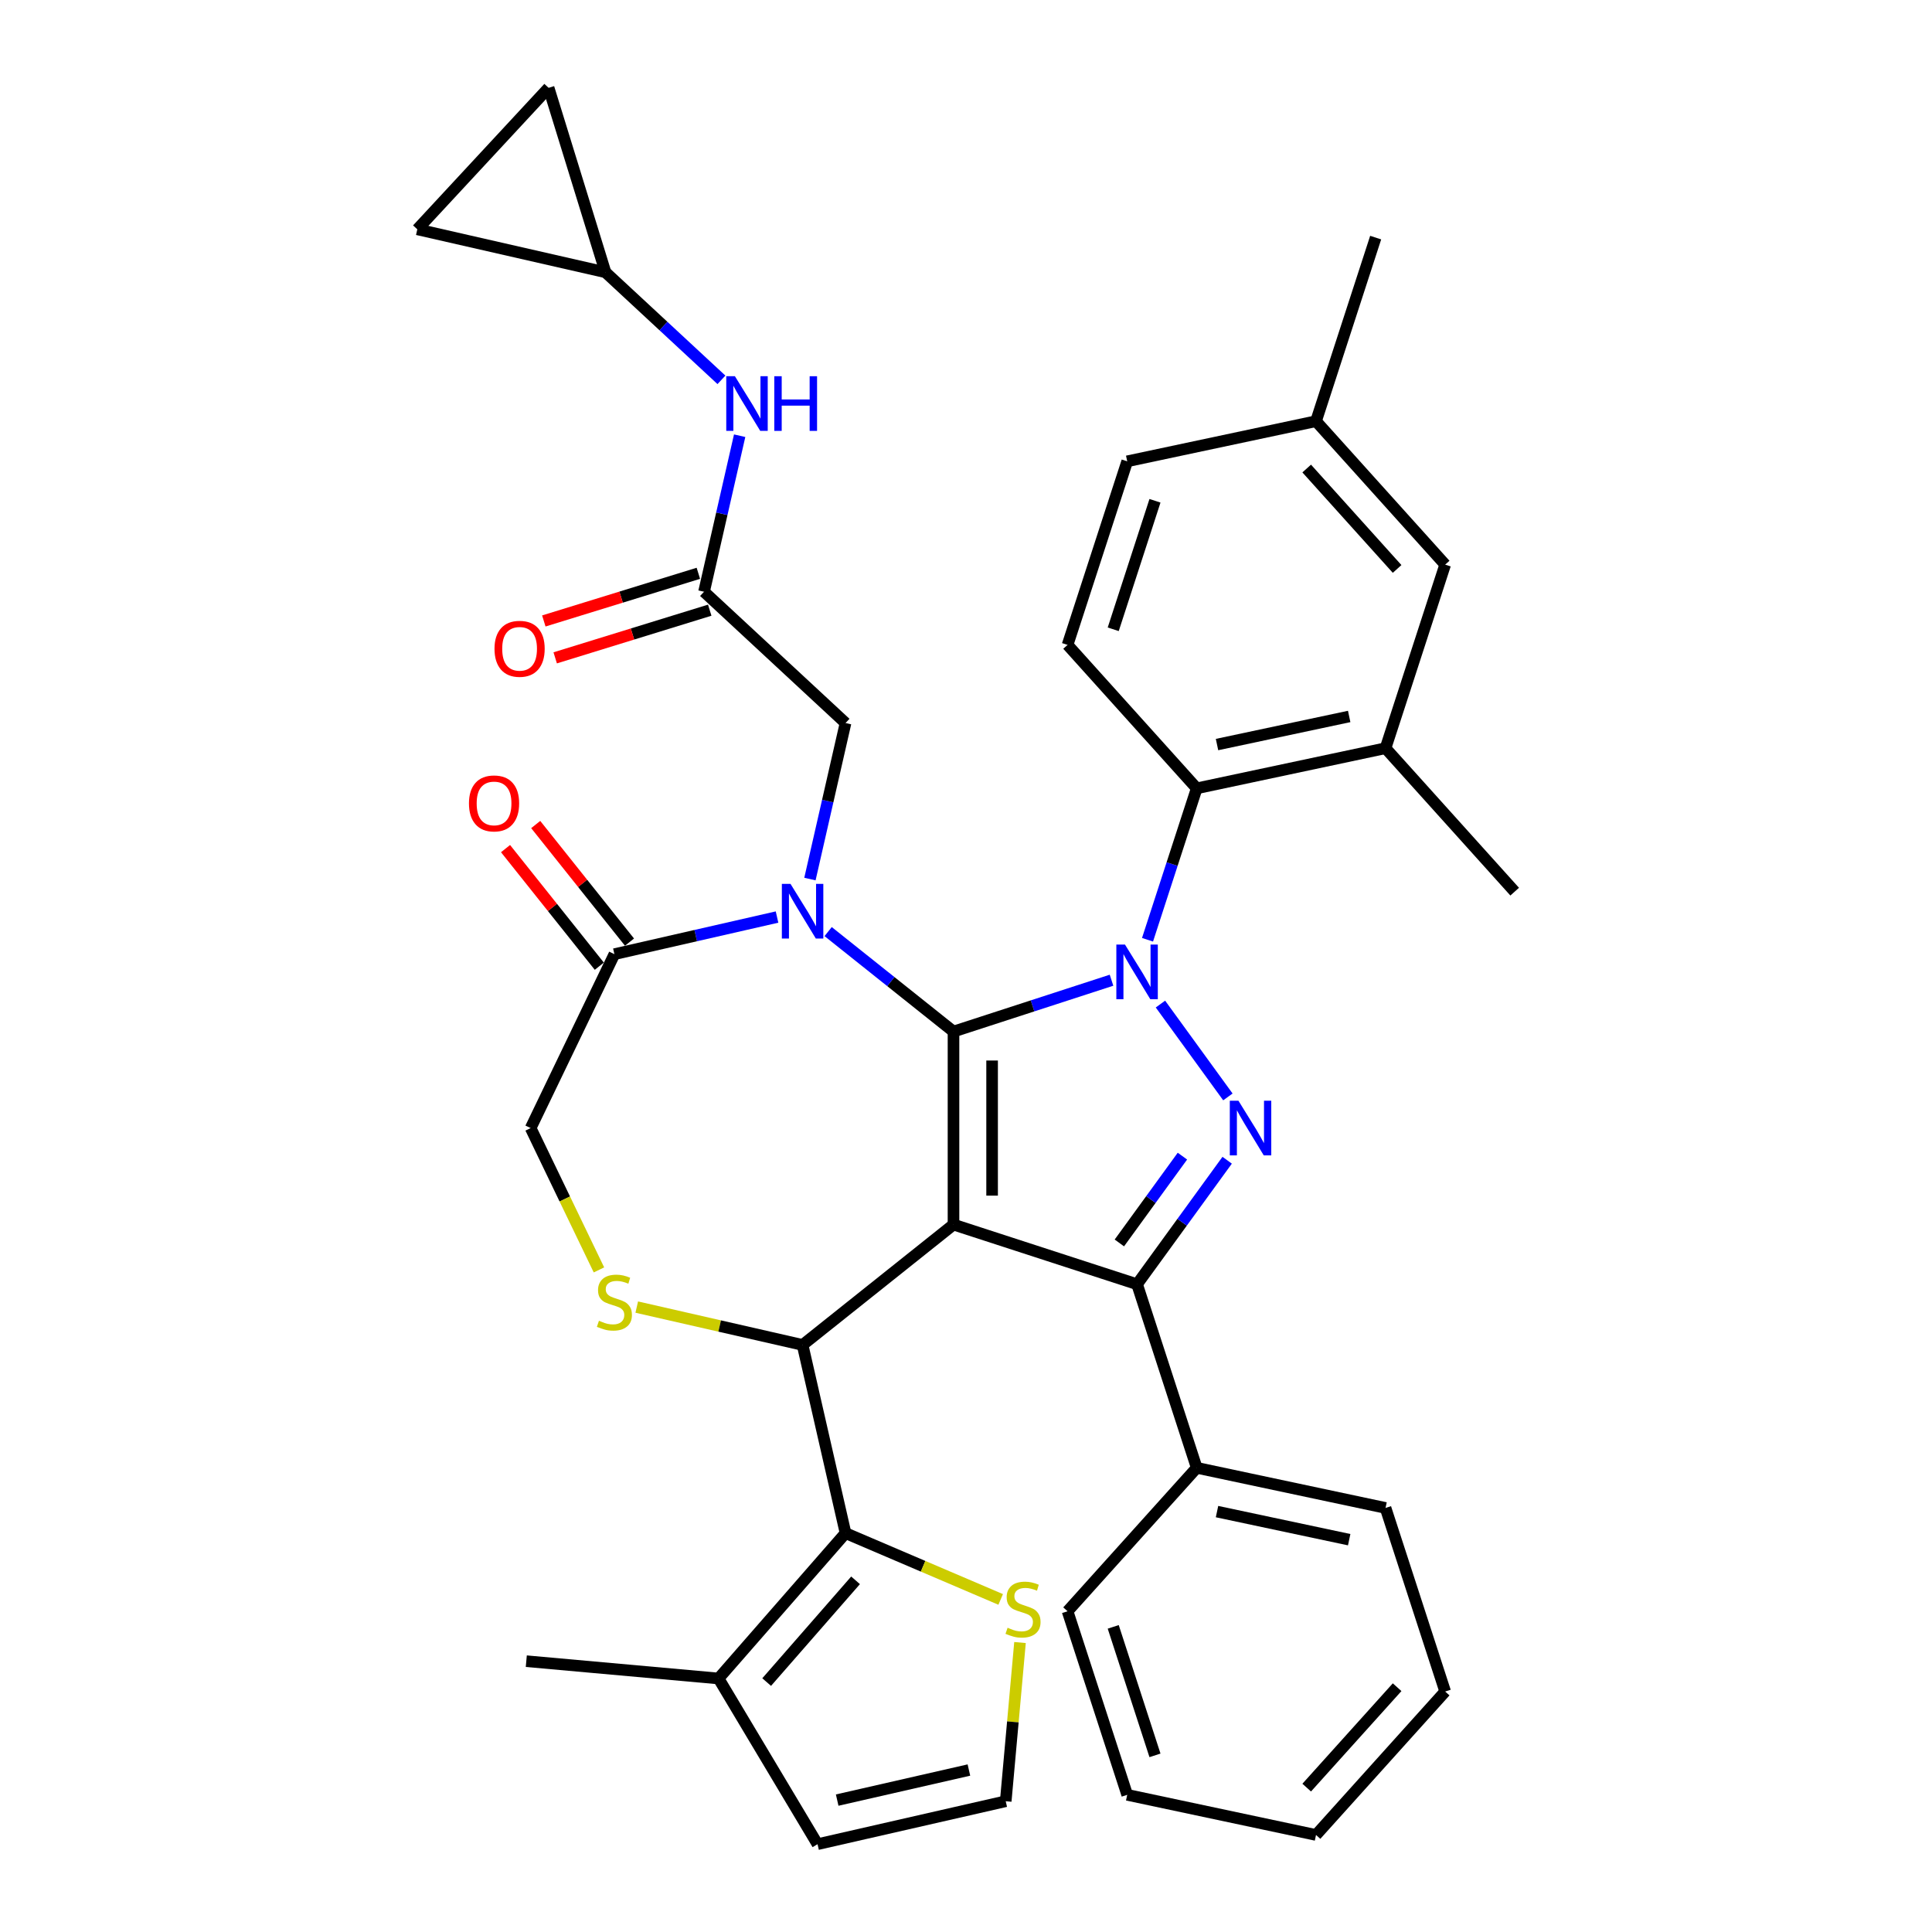 <?xml version='1.0' encoding='iso-8859-1'?>
<svg version='1.1' baseProfile='full'
              xmlns='http://www.w3.org/2000/svg'
                      xmlns:rdkit='http://www.rdkit.org/xml'
                      xmlns:xlink='http://www.w3.org/1999/xlink'
                  xml:space='preserve'
width='1000px' height='1000px' viewBox='0 0 1000 1000'>
<!-- END OF HEADER -->
<rect style='opacity:1.0;fill:#FFFFFF;stroke:none' width='1000' height='1000' x='0' y='0'> </rect>
<path class='bond-0' d='M 593.957,486.417 L 606.689,447.23' style='fill:none;fill-rule:evenodd;stroke:#0000FF;stroke-width:6px;stroke-linecap:butt;stroke-linejoin:miter;stroke-opacity:1' />
<path class='bond-0' d='M 606.689,447.23 L 619.422,408.043' style='fill:none;fill-rule:evenodd;stroke:#000000;stroke-width:6px;stroke-linecap:butt;stroke-linejoin:miter;stroke-opacity:1' />
<path class='bond-1' d='M 575.32,507.36 L 534.425,520.648' style='fill:none;fill-rule:evenodd;stroke:#0000FF;stroke-width:6px;stroke-linecap:butt;stroke-linejoin:miter;stroke-opacity:1' />
<path class='bond-1' d='M 534.425,520.648 L 493.529,533.935' style='fill:none;fill-rule:evenodd;stroke:#000000;stroke-width:6px;stroke-linecap:butt;stroke-linejoin:miter;stroke-opacity:1' />
<path class='bond-2' d='M 600.642,519.707 L 635.554,567.759' style='fill:none;fill-rule:evenodd;stroke:#0000FF;stroke-width:6px;stroke-linecap:butt;stroke-linejoin:miter;stroke-opacity:1' />
<path class='bond-3' d='M 588.548,664.718 L 619.422,759.737' style='fill:none;fill-rule:evenodd;stroke:#000000;stroke-width:6px;stroke-linecap:butt;stroke-linejoin:miter;stroke-opacity:1' />
<path class='bond-4' d='M 588.548,664.718 L 493.529,633.844' style='fill:none;fill-rule:evenodd;stroke:#000000;stroke-width:6px;stroke-linecap:butt;stroke-linejoin:miter;stroke-opacity:1' />
<path class='bond-5' d='M 588.548,664.718 L 611.864,632.626' style='fill:none;fill-rule:evenodd;stroke:#000000;stroke-width:6px;stroke-linecap:butt;stroke-linejoin:miter;stroke-opacity:1' />
<path class='bond-5' d='M 611.864,632.626 L 635.18,600.535' style='fill:none;fill-rule:evenodd;stroke:#0000FF;stroke-width:6px;stroke-linecap:butt;stroke-linejoin:miter;stroke-opacity:1' />
<path class='bond-5' d='M 579.378,643.345 L 595.699,620.881' style='fill:none;fill-rule:evenodd;stroke:#000000;stroke-width:6px;stroke-linecap:butt;stroke-linejoin:miter;stroke-opacity:1' />
<path class='bond-5' d='M 595.699,620.881 L 612.02,598.417' style='fill:none;fill-rule:evenodd;stroke:#0000FF;stroke-width:6px;stroke-linecap:butt;stroke-linejoin:miter;stroke-opacity:1' />
<path class='bond-6' d='M 313.404,140.925 L 283.956,45.455' style='fill:none;fill-rule:evenodd;stroke:#000000;stroke-width:6px;stroke-linecap:butt;stroke-linejoin:miter;stroke-opacity:1' />
<path class='bond-7' d='M 313.404,140.925 L 216,118.693' style='fill:none;fill-rule:evenodd;stroke:#000000;stroke-width:6px;stroke-linecap:butt;stroke-linejoin:miter;stroke-opacity:1' />
<path class='bond-8' d='M 313.404,140.925 L 343.41,168.766' style='fill:none;fill-rule:evenodd;stroke:#000000;stroke-width:6px;stroke-linecap:butt;stroke-linejoin:miter;stroke-opacity:1' />
<path class='bond-8' d='M 343.41,168.766 L 373.415,196.606' style='fill:none;fill-rule:evenodd;stroke:#0000FF;stroke-width:6px;stroke-linecap:butt;stroke-linejoin:miter;stroke-opacity:1' />
<path class='bond-9' d='M 493.529,633.844 L 493.529,533.935' style='fill:none;fill-rule:evenodd;stroke:#000000;stroke-width:6px;stroke-linecap:butt;stroke-linejoin:miter;stroke-opacity:1' />
<path class='bond-9' d='M 513.511,618.858 L 513.511,548.922' style='fill:none;fill-rule:evenodd;stroke:#000000;stroke-width:6px;stroke-linecap:butt;stroke-linejoin:miter;stroke-opacity:1' />
<path class='bond-10' d='M 493.529,633.844 L 415.417,696.136' style='fill:none;fill-rule:evenodd;stroke:#000000;stroke-width:6px;stroke-linecap:butt;stroke-linejoin:miter;stroke-opacity:1' />
<path class='bond-11' d='M 493.529,533.935 L 461.087,508.064' style='fill:none;fill-rule:evenodd;stroke:#000000;stroke-width:6px;stroke-linecap:butt;stroke-linejoin:miter;stroke-opacity:1' />
<path class='bond-11' d='M 461.087,508.064 L 428.645,482.192' style='fill:none;fill-rule:evenodd;stroke:#0000FF;stroke-width:6px;stroke-linecap:butt;stroke-linejoin:miter;stroke-opacity:1' />
<path class='bond-12' d='M 402.19,474.662 L 360.102,484.269' style='fill:none;fill-rule:evenodd;stroke:#0000FF;stroke-width:6px;stroke-linecap:butt;stroke-linejoin:miter;stroke-opacity:1' />
<path class='bond-12' d='M 360.102,484.269 L 318.014,493.875' style='fill:none;fill-rule:evenodd;stroke:#000000;stroke-width:6px;stroke-linecap:butt;stroke-linejoin:miter;stroke-opacity:1' />
<path class='bond-13' d='M 419.217,454.998 L 428.433,414.619' style='fill:none;fill-rule:evenodd;stroke:#0000FF;stroke-width:6px;stroke-linecap:butt;stroke-linejoin:miter;stroke-opacity:1' />
<path class='bond-13' d='M 428.433,414.619 L 437.649,374.239' style='fill:none;fill-rule:evenodd;stroke:#000000;stroke-width:6px;stroke-linecap:butt;stroke-linejoin:miter;stroke-opacity:1' />
<path class='bond-14' d='M 318.014,493.875 L 274.665,583.89' style='fill:none;fill-rule:evenodd;stroke:#000000;stroke-width:6px;stroke-linecap:butt;stroke-linejoin:miter;stroke-opacity:1' />
<path class='bond-15' d='M 325.825,487.646 L 301.555,457.212' style='fill:none;fill-rule:evenodd;stroke:#000000;stroke-width:6px;stroke-linecap:butt;stroke-linejoin:miter;stroke-opacity:1' />
<path class='bond-15' d='M 301.555,457.212 L 277.284,426.778' style='fill:none;fill-rule:evenodd;stroke:#FF0000;stroke-width:6px;stroke-linecap:butt;stroke-linejoin:miter;stroke-opacity:1' />
<path class='bond-15' d='M 310.202,500.104 L 285.932,469.67' style='fill:none;fill-rule:evenodd;stroke:#000000;stroke-width:6px;stroke-linecap:butt;stroke-linejoin:miter;stroke-opacity:1' />
<path class='bond-15' d='M 285.932,469.67 L 261.662,439.237' style='fill:none;fill-rule:evenodd;stroke:#FF0000;stroke-width:6px;stroke-linecap:butt;stroke-linejoin:miter;stroke-opacity:1' />
<path class='bond-16' d='M 274.665,583.89 L 292.341,620.595' style='fill:none;fill-rule:evenodd;stroke:#000000;stroke-width:6px;stroke-linecap:butt;stroke-linejoin:miter;stroke-opacity:1' />
<path class='bond-16' d='M 292.341,620.595 L 310.017,657.3' style='fill:none;fill-rule:evenodd;stroke:#CCCC00;stroke-width:6px;stroke-linecap:butt;stroke-linejoin:miter;stroke-opacity:1' />
<path class='bond-17' d='M 329.583,676.545 L 372.5,686.341' style='fill:none;fill-rule:evenodd;stroke:#CCCC00;stroke-width:6px;stroke-linecap:butt;stroke-linejoin:miter;stroke-opacity:1' />
<path class='bond-17' d='M 372.5,686.341 L 415.417,696.136' style='fill:none;fill-rule:evenodd;stroke:#000000;stroke-width:6px;stroke-linecap:butt;stroke-linejoin:miter;stroke-opacity:1' />
<path class='bond-18' d='M 415.417,696.136 L 437.649,793.54' style='fill:none;fill-rule:evenodd;stroke:#000000;stroke-width:6px;stroke-linecap:butt;stroke-linejoin:miter;stroke-opacity:1' />
<path class='bond-19' d='M 437.649,374.239 L 364.411,306.284' style='fill:none;fill-rule:evenodd;stroke:#000000;stroke-width:6px;stroke-linecap:butt;stroke-linejoin:miter;stroke-opacity:1' />
<path class='bond-20' d='M 361.466,296.737 L 321.474,309.073' style='fill:none;fill-rule:evenodd;stroke:#000000;stroke-width:6px;stroke-linecap:butt;stroke-linejoin:miter;stroke-opacity:1' />
<path class='bond-20' d='M 321.474,309.073 L 281.482,321.409' style='fill:none;fill-rule:evenodd;stroke:#FF0000;stroke-width:6px;stroke-linecap:butt;stroke-linejoin:miter;stroke-opacity:1' />
<path class='bond-20' d='M 367.356,315.831 L 327.364,328.167' style='fill:none;fill-rule:evenodd;stroke:#000000;stroke-width:6px;stroke-linecap:butt;stroke-linejoin:miter;stroke-opacity:1' />
<path class='bond-20' d='M 327.364,328.167 L 287.371,340.503' style='fill:none;fill-rule:evenodd;stroke:#FF0000;stroke-width:6px;stroke-linecap:butt;stroke-linejoin:miter;stroke-opacity:1' />
<path class='bond-21' d='M 364.411,306.284 L 373.627,265.904' style='fill:none;fill-rule:evenodd;stroke:#000000;stroke-width:6px;stroke-linecap:butt;stroke-linejoin:miter;stroke-opacity:1' />
<path class='bond-21' d='M 373.627,265.904 L 382.844,225.525' style='fill:none;fill-rule:evenodd;stroke:#0000FF;stroke-width:6px;stroke-linecap:butt;stroke-linejoin:miter;stroke-opacity:1' />
<path class='bond-22' d='M 283.956,45.455 L 216,118.693' style='fill:none;fill-rule:evenodd;stroke:#000000;stroke-width:6px;stroke-linecap:butt;stroke-linejoin:miter;stroke-opacity:1' />
<path class='bond-23' d='M 437.649,793.54 L 371.915,868.779' style='fill:none;fill-rule:evenodd;stroke:#000000;stroke-width:6px;stroke-linecap:butt;stroke-linejoin:miter;stroke-opacity:1' />
<path class='bond-23' d='M 442.837,817.973 L 396.823,870.64' style='fill:none;fill-rule:evenodd;stroke:#000000;stroke-width:6px;stroke-linecap:butt;stroke-linejoin:miter;stroke-opacity:1' />
<path class='bond-24' d='M 437.649,793.54 L 477.799,810.701' style='fill:none;fill-rule:evenodd;stroke:#000000;stroke-width:6px;stroke-linecap:butt;stroke-linejoin:miter;stroke-opacity:1' />
<path class='bond-24' d='M 477.799,810.701 L 517.949,827.862' style='fill:none;fill-rule:evenodd;stroke:#CCCC00;stroke-width:6px;stroke-linecap:butt;stroke-linejoin:miter;stroke-opacity:1' />
<path class='bond-25' d='M 371.915,868.779 L 423.159,954.545' style='fill:none;fill-rule:evenodd;stroke:#000000;stroke-width:6px;stroke-linecap:butt;stroke-linejoin:miter;stroke-opacity:1' />
<path class='bond-26' d='M 371.915,868.779 L 272.409,859.823' style='fill:none;fill-rule:evenodd;stroke:#000000;stroke-width:6px;stroke-linecap:butt;stroke-linejoin:miter;stroke-opacity:1' />
<path class='bond-27' d='M 527.955,850.171 L 524.259,891.242' style='fill:none;fill-rule:evenodd;stroke:#CCCC00;stroke-width:6px;stroke-linecap:butt;stroke-linejoin:miter;stroke-opacity:1' />
<path class='bond-27' d='M 524.259,891.242 L 520.563,932.314' style='fill:none;fill-rule:evenodd;stroke:#000000;stroke-width:6px;stroke-linecap:butt;stroke-linejoin:miter;stroke-opacity:1' />
<path class='bond-28' d='M 717.148,387.271 L 619.422,408.043' style='fill:none;fill-rule:evenodd;stroke:#000000;stroke-width:6px;stroke-linecap:butt;stroke-linejoin:miter;stroke-opacity:1' />
<path class='bond-28' d='M 698.334,370.841 L 629.926,385.382' style='fill:none;fill-rule:evenodd;stroke:#000000;stroke-width:6px;stroke-linecap:butt;stroke-linejoin:miter;stroke-opacity:1' />
<path class='bond-29' d='M 717.148,387.271 L 748.021,292.252' style='fill:none;fill-rule:evenodd;stroke:#000000;stroke-width:6px;stroke-linecap:butt;stroke-linejoin:miter;stroke-opacity:1' />
<path class='bond-30' d='M 717.148,387.271 L 784,461.517' style='fill:none;fill-rule:evenodd;stroke:#000000;stroke-width:6px;stroke-linecap:butt;stroke-linejoin:miter;stroke-opacity:1' />
<path class='bond-31' d='M 619.422,408.043 L 552.57,333.796' style='fill:none;fill-rule:evenodd;stroke:#000000;stroke-width:6px;stroke-linecap:butt;stroke-linejoin:miter;stroke-opacity:1' />
<path class='bond-32' d='M 619.422,759.737 L 717.148,780.509' style='fill:none;fill-rule:evenodd;stroke:#000000;stroke-width:6px;stroke-linecap:butt;stroke-linejoin:miter;stroke-opacity:1' />
<path class='bond-32' d='M 629.926,782.398 L 698.334,796.938' style='fill:none;fill-rule:evenodd;stroke:#000000;stroke-width:6px;stroke-linecap:butt;stroke-linejoin:miter;stroke-opacity:1' />
<path class='bond-33' d='M 619.422,759.737 L 552.57,833.983' style='fill:none;fill-rule:evenodd;stroke:#000000;stroke-width:6px;stroke-linecap:butt;stroke-linejoin:miter;stroke-opacity:1' />
<path class='bond-34' d='M 717.148,780.509 L 748.021,875.528' style='fill:none;fill-rule:evenodd;stroke:#000000;stroke-width:6px;stroke-linecap:butt;stroke-linejoin:miter;stroke-opacity:1' />
<path class='bond-35' d='M 552.57,833.983 L 583.443,929.002' style='fill:none;fill-rule:evenodd;stroke:#000000;stroke-width:6px;stroke-linecap:butt;stroke-linejoin:miter;stroke-opacity:1' />
<path class='bond-35' d='M 576.205,842.062 L 597.816,908.575' style='fill:none;fill-rule:evenodd;stroke:#000000;stroke-width:6px;stroke-linecap:butt;stroke-linejoin:miter;stroke-opacity:1' />
<path class='bond-36' d='M 748.021,875.528 L 681.169,949.775' style='fill:none;fill-rule:evenodd;stroke:#000000;stroke-width:6px;stroke-linecap:butt;stroke-linejoin:miter;stroke-opacity:1' />
<path class='bond-36' d='M 723.144,873.295 L 676.347,925.267' style='fill:none;fill-rule:evenodd;stroke:#000000;stroke-width:6px;stroke-linecap:butt;stroke-linejoin:miter;stroke-opacity:1' />
<path class='bond-37' d='M 583.443,929.002 L 681.169,949.775' style='fill:none;fill-rule:evenodd;stroke:#000000;stroke-width:6px;stroke-linecap:butt;stroke-linejoin:miter;stroke-opacity:1' />
<path class='bond-38' d='M 748.021,292.252 L 681.169,218.005' style='fill:none;fill-rule:evenodd;stroke:#000000;stroke-width:6px;stroke-linecap:butt;stroke-linejoin:miter;stroke-opacity:1' />
<path class='bond-38' d='M 723.144,294.485 L 676.347,242.512' style='fill:none;fill-rule:evenodd;stroke:#000000;stroke-width:6px;stroke-linecap:butt;stroke-linejoin:miter;stroke-opacity:1' />
<path class='bond-39' d='M 552.57,333.796 L 583.443,238.777' style='fill:none;fill-rule:evenodd;stroke:#000000;stroke-width:6px;stroke-linecap:butt;stroke-linejoin:miter;stroke-opacity:1' />
<path class='bond-39' d='M 576.205,325.718 L 597.816,259.205' style='fill:none;fill-rule:evenodd;stroke:#000000;stroke-width:6px;stroke-linecap:butt;stroke-linejoin:miter;stroke-opacity:1' />
<path class='bond-40' d='M 681.169,218.005 L 583.443,238.777' style='fill:none;fill-rule:evenodd;stroke:#000000;stroke-width:6px;stroke-linecap:butt;stroke-linejoin:miter;stroke-opacity:1' />
<path class='bond-41' d='M 681.169,218.005 L 712.043,122.986' style='fill:none;fill-rule:evenodd;stroke:#000000;stroke-width:6px;stroke-linecap:butt;stroke-linejoin:miter;stroke-opacity:1' />
<path class='bond-42' d='M 520.563,932.314 L 423.159,954.545' style='fill:none;fill-rule:evenodd;stroke:#000000;stroke-width:6px;stroke-linecap:butt;stroke-linejoin:miter;stroke-opacity:1' />
<path class='bond-42' d='M 501.506,916.168 L 433.323,931.73' style='fill:none;fill-rule:evenodd;stroke:#000000;stroke-width:6px;stroke-linecap:butt;stroke-linejoin:miter;stroke-opacity:1' />
<path  class='atom-0' d='M 582.294 488.915
L 591.566 503.901
Q 592.485 505.38, 593.963 508.057
Q 595.442 510.735, 595.522 510.895
L 595.522 488.915
L 599.279 488.915
L 599.279 517.209
L 595.402 517.209
L 585.451 500.824
Q 584.292 498.906, 583.053 496.708
Q 581.854 494.51, 581.495 493.83
L 581.495 517.209
L 577.818 517.209
L 577.818 488.915
L 582.294 488.915
' fill='#0000FF'/>
<path  class='atom-2' d='M 641.019 569.743
L 650.291 584.729
Q 651.21 586.208, 652.688 588.885
Q 654.167 591.563, 654.247 591.723
L 654.247 569.743
L 658.004 569.743
L 658.004 598.037
L 654.127 598.037
L 644.176 581.652
Q 643.017 579.734, 641.778 577.536
Q 640.579 575.338, 640.22 574.658
L 640.22 598.037
L 636.543 598.037
L 636.543 569.743
L 641.019 569.743
' fill='#0000FF'/>
<path  class='atom-6' d='M 409.163 457.496
L 418.435 472.482
Q 419.354 473.961, 420.833 476.639
Q 422.311 479.316, 422.391 479.476
L 422.391 457.496
L 426.148 457.496
L 426.148 485.79
L 422.271 485.79
L 412.32 469.405
Q 411.161 467.487, 409.922 465.289
Q 408.724 463.091, 408.364 462.412
L 408.364 485.79
L 404.687 485.79
L 404.687 457.496
L 409.163 457.496
' fill='#0000FF'/>
<path  class='atom-9' d='M 310.021 683.616
Q 310.341 683.736, 311.659 684.295
Q 312.978 684.855, 314.417 685.214
Q 315.895 685.534, 317.334 685.534
Q 320.012 685.534, 321.57 684.255
Q 323.129 682.936, 323.129 680.658
Q 323.129 679.1, 322.33 678.141
Q 321.57 677.182, 320.371 676.662
Q 319.172 676.143, 317.174 675.543
Q 314.657 674.784, 313.138 674.064
Q 311.659 673.345, 310.58 671.826
Q 309.541 670.308, 309.541 667.75
Q 309.541 664.193, 311.939 661.995
Q 314.377 659.797, 319.172 659.797
Q 322.45 659.797, 326.166 661.356
L 325.247 664.433
Q 321.85 663.034, 319.292 663.034
Q 316.535 663.034, 315.016 664.193
Q 313.498 665.312, 313.538 667.271
Q 313.538 668.789, 314.297 669.708
Q 315.096 670.628, 316.215 671.147
Q 317.374 671.667, 319.292 672.266
Q 321.85 673.065, 323.369 673.865
Q 324.887 674.664, 325.966 676.302
Q 327.085 677.901, 327.085 680.658
Q 327.085 684.575, 324.448 686.693
Q 321.85 688.771, 317.494 688.771
Q 314.976 688.771, 313.058 688.211
Q 311.18 687.692, 308.942 686.773
L 310.021 683.616
' fill='#CCCC00'/>
<path  class='atom-11' d='M 242.733 415.843
Q 242.733 409.049, 246.09 405.253
Q 249.447 401.456, 255.721 401.456
Q 261.996 401.456, 265.353 405.253
Q 268.71 409.049, 268.71 415.843
Q 268.71 422.717, 265.313 426.633
Q 261.916 430.51, 255.721 430.51
Q 249.487 430.51, 246.09 426.633
Q 242.733 422.757, 242.733 415.843
M 255.721 427.313
Q 260.037 427.313, 262.355 424.435
Q 264.713 421.518, 264.713 415.843
Q 264.713 410.288, 262.355 407.491
Q 260.037 404.653, 255.721 404.653
Q 251.405 404.653, 249.047 407.451
Q 246.73 410.248, 246.73 415.843
Q 246.73 421.558, 249.047 424.435
Q 251.405 427.313, 255.721 427.313
' fill='#FF0000'/>
<path  class='atom-14' d='M 255.953 335.813
Q 255.953 329.019, 259.31 325.222
Q 262.666 321.426, 268.941 321.426
Q 275.215 321.426, 278.572 325.222
Q 281.929 329.019, 281.929 335.813
Q 281.929 342.686, 278.532 346.603
Q 275.135 350.479, 268.941 350.479
Q 262.706 350.479, 259.31 346.603
Q 255.953 342.726, 255.953 335.813
M 268.941 347.282
Q 273.257 347.282, 275.575 344.405
Q 277.933 341.487, 277.933 335.813
Q 277.933 330.258, 275.575 327.46
Q 273.257 324.623, 268.941 324.623
Q 264.625 324.623, 262.267 327.42
Q 259.949 330.218, 259.949 335.813
Q 259.949 341.527, 262.267 344.405
Q 264.625 347.282, 268.941 347.282
' fill='#FF0000'/>
<path  class='atom-15' d='M 380.388 194.733
L 389.66 209.719
Q 390.579 211.198, 392.058 213.875
Q 393.536 216.553, 393.616 216.713
L 393.616 194.733
L 397.373 194.733
L 397.373 223.027
L 393.496 223.027
L 383.546 206.642
Q 382.387 204.724, 381.148 202.526
Q 379.949 200.328, 379.589 199.648
L 379.589 223.027
L 375.913 223.027
L 375.913 194.733
L 380.388 194.733
' fill='#0000FF'/>
<path  class='atom-15' d='M 400.77 194.733
L 404.606 194.733
L 404.606 206.762
L 419.073 206.762
L 419.073 194.733
L 422.91 194.733
L 422.91 223.027
L 419.073 223.027
L 419.073 209.959
L 404.606 209.959
L 404.606 223.027
L 400.77 223.027
L 400.77 194.733
' fill='#0000FF'/>
<path  class='atom-20' d='M 521.526 842.518
Q 521.845 842.638, 523.164 843.198
Q 524.483 843.757, 525.922 844.117
Q 527.4 844.436, 528.839 844.436
Q 531.516 844.436, 533.075 843.158
Q 534.634 841.839, 534.634 839.561
Q 534.634 838.002, 533.834 837.043
Q 533.075 836.084, 531.876 835.564
Q 530.677 835.045, 528.679 834.445
Q 526.161 833.686, 524.643 832.967
Q 523.164 832.247, 522.085 830.729
Q 521.046 829.21, 521.046 826.653
Q 521.046 823.096, 523.444 820.898
Q 525.882 818.7, 530.677 818.7
Q 533.954 818.7, 537.671 820.258
L 536.752 823.336
Q 533.355 821.937, 530.797 821.937
Q 528.04 821.937, 526.521 823.096
Q 525.002 824.215, 525.042 826.173
Q 525.042 827.692, 525.802 828.611
Q 526.601 829.53, 527.72 830.049
Q 528.879 830.569, 530.797 831.168
Q 533.355 831.968, 534.873 832.767
Q 536.392 833.566, 537.471 835.205
Q 538.59 836.803, 538.59 839.561
Q 538.59 843.477, 535.952 845.595
Q 533.355 847.673, 528.999 847.673
Q 526.481 847.673, 524.563 847.114
Q 522.685 846.594, 520.447 845.675
L 521.526 842.518
' fill='#CCCC00'/>
</svg>

